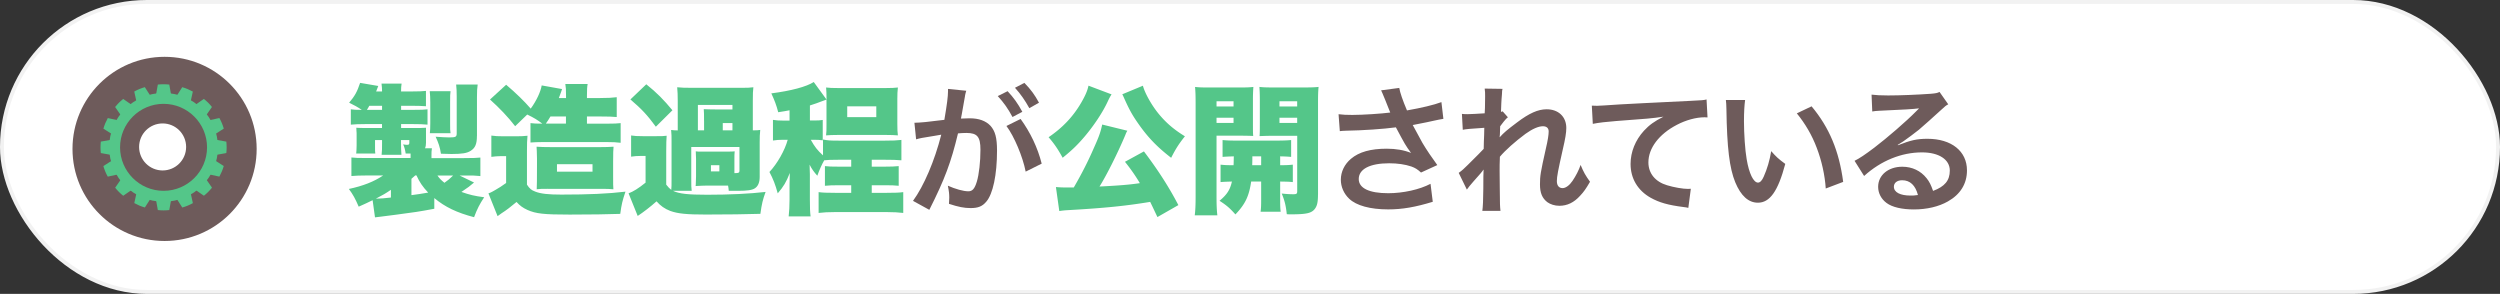 <svg id="Layer_2" xmlns="http://www.w3.org/2000/svg" viewBox="0 0 638 75"><rect x="0" y="0" width="638" height="75" fill="#333333" stroke="none"/><defs><style>.cls-3{fill:#6e5b5b}.cls-4{fill:#54c689}</style></defs><g id="Layer_1-2"><rect x=".5" y=".5" width="637" height="74" rx="37" ry="37" style="stroke:#f2f2f2;stroke-miterlimit:10;fill:#fff"/><path class="cls-4" d="M110.8 53.28c-3.8.72-5.24.93-9.72 1.51l-3.91.5c-.61.07-.72.11-1.47.18l-.61-4.38c-1.4.68-1.9.93-3.55 1.65-.86-2.01-1.47-3.12-2.51-4.52 3.55-.75 6.42-1.86 8.75-3.44h-4.16q-2.4 0-3.94.14v-4.73c1 .11 1.69.14 4.16.14h10.94v-1.15h-1.25c-.11-.82-.36-1.79-.65-2.33.72.11.83.11 1.08.11.36 0 .5-.14.5-.5v-.72h-2.12v.82c0 1.33.04 1.86.11 2.94h-5.06c.11-1.22.11-1.36.11-2.9v-.86h-1.79v1.65c0 1.11 0 1.33.07 1.79H90.9q0-.29.07-.82c0-.18.04-.97.04-1.25v-2.65c0-.25 0-.82-.04-1.04q-.04-.57-.04-.82c.32.04 1 .04 2.01.07h4.55v-1h-4.37c-1.51 0-2.47.04-3.59.14V27.9c.79.11 1.33.14 2.8.14-.93-.65-2.04-1.25-3.23-1.83 1.43-1.69 2.04-2.76 2.8-5.06l4.63.79c-.25.65-.32.82-.54 1.4h1.51c0-.79-.04-1.15-.14-2.01h5.13c-.11.65-.14 1.11-.14 2.01h2.8c1.79 0 2.62-.04 3.55-.14v3.91c-1.25-.07-1.83-.11-3.51-.11h-2.83v1.04h2.83c2.37 0 3.05-.04 3.91-.14v3.91c-1.04-.11-2.12-.14-3.62-.14h-3.12v1h3.59c1.18 0 1.4 0 2.76-.07v3.84c0 .54-.07.97-.25 1.4h1.76c-.11.79-.11 1.04-.11 1.9v.61h8.21c2.29 0 3.44-.04 4.27-.14v4.73c-.18 0-.29-.04-.39-.04-.9-.11-1.47-.11-3.59-.11h-1.33l3.69 1.79q-.36.29-1.36 1.11c-.32.25-1.04.75-1.86 1.29 2.12.75 3.37 1.04 5.81 1.36-1.18 1.79-1.79 2.98-2.58 5.09-4.38-1.15-7.39-2.58-10.15-4.88v2.73ZM97.5 28.04V27h-3.26c-.21.43-.32.57-.61 1.04h3.87Zm2.26 20.4c-1.47 1-1.87 1.22-3.84 2.26 1.47-.04 1.94-.07 3.84-.29v-1.97ZM105 49.8q2.01-.25 4.27-.65c-1.4-1.47-2.22-2.69-2.98-4.38h-.32q-.39.36-.97.86v4.16Zm4.7-15.81c.07-.75.11-1.26.11-2.44V26.1c0-.9-.04-2.04-.14-2.83h5.31c-.11.75-.11 1.15-.11 2.83v5.38c0 1.47 0 1.9.11 2.51h-5.27Zm12.01.72c0 2.01-.43 3.05-1.58 3.77-.93.61-2.19.82-4.91.82-.43 0-1.29-.04-2.69-.07-.25-1.65-.65-2.83-1.36-4.34 1.51.11 2.62.18 3.48.18 1.65 0 1.9-.14 1.9-1.04v-9.47c0-1.18-.04-2.01-.14-2.98h5.49c-.14.93-.18 1.69-.18 3.3v9.82Zm-10.08 10.08c.47.68.9 1.15 1.79 1.86.79-.54 1.43-1.08 2.22-1.86h-4.02ZM125.4 34.6c1.04.14 1.58.18 2.98.18h3.48c1.15 0 1.79-.04 2.76-.14-.11 1.11-.14 1.94-.14 4.05v8.43c.68 1.04 1.11 1.4 2.15 1.79 1.4.54 3.33.75 6.6.75 7.03 0 11.91-.22 16.39-.75-.79 2.33-1 3.23-1.33 5.67-3.19.11-7.39.18-12.91.18-6.56 0-8.61-.22-10.76-1.18-1.18-.54-1.94-1.08-2.8-2.04-1.4 1.18-2.65 2.15-3.8 2.87-.29.21-.68.47-1.04.75l-2.33-5.81c.39-.14.82-.32 1.11-.5.11-.07.32-.18.68-.39 1-.57 1.51-.9 2.72-1.76v-6.85h-1.51c-.68 0-1.43.07-2.26.18v-5.41Zm3.76-12.98c2.58 2.19 4.59 4.16 6.28 6.1 1.47-2.01 2.55-4.34 2.8-5.92l5.2.93q-.07.22-.25.75c-.04.07-.29.83-.57 1.54h1.83v-.61c0-1.54-.04-2.19-.18-2.98h5.7c-.14.75-.18 1.4-.18 2.98v.61h3.37c1.97 0 3.12-.07 4.23-.21v5.06c-1.15-.11-2.15-.14-4.02-.14h-3.58v1.83h5.27c1.65 0 2.51-.04 3.33-.14v5.02c-1.11-.14-2.04-.18-3.33-.18h-16.78c-1.08 0-1.9.04-2.9.11v-4.95c.93.11 1.43.14 3.01.14-1.18-.93-2.08-1.47-3.84-2.33l-3.08 2.98c-1.83-2.37-4.05-4.7-6.42-6.81l4.12-3.77Zm10.61 26.57c-1.43 0-1.97 0-2.8.11q.07-.86.07-6.24v-1.54q-.04-2.37-.11-3.08c.93.07 2.04.11 3.98.11h12.01c1.72 0 2.65-.04 3.66-.11-.07.86-.11 1.47-.11 3.8v3.66c0 2.19 0 2.58.07 3.41-1-.11-1.58-.11-3.33-.11h-13.45Zm4.66-16.64v-1.83h-3.95c-.47.79-.68 1.11-1.18 1.83h5.13Zm-2.29 12.26h9.07v-1.9h-9.07v1.9Zm49.97-10.54c1.04 0 1.4-.04 1.9-.11-.11 1.22-.14 1.72-.14 3.16v8.86c0 1.36-.43 2.37-1.22 2.87-.68.47-2.01.65-4.27.65h-2.4c-.07-.65-.07-.82-.18-1.33h-5.7c-.68 0-1.29.04-2.58.11q0-.14.04-.39 0-.07.07-2.08v-4.45c0-.11-.04-.75-.07-1.94.32.07.61.07 1.87.07h6.27q1.36 0 1.79-.07c-.07.75-.07 1.08-.07 1.94v3.62h.21c.86 0 1.08-.11 1.08-.61v-6.06h-12.3v8.14c0 1.76 0 2.22.11 3.05h-4.77c1.54.75 3.8 1 8.71 1 5.7 0 10.83-.25 14.92-.72-.72 1.97-.97 3.01-1.33 5.59-2.87.11-9 .18-13.91.18s-7.17-.22-9.11-.93c-1.4-.54-2.47-1.29-3.48-2.44-1.61 1.43-3.3 2.73-4.81 3.73l-2.33-5.77c1.15-.43 2.47-1.22 4.34-2.73V39.8h-1.43c-.75 0-1.33.04-2.26.18v-5.41c.9.14 1.47.18 3.01.18h3.37c1.61 0 1.69 0 2.69-.11q-.11 1.15-.11 4.05v8.43c.57.72.83.97 1.29 1.33.07-.68.07-1.22.07-2.8V36c0-1.36 0-1.51-.11-2.83.43.07 1.11.11 1.69.11v-7.46c0-1.47-.04-2.47-.14-3.55 1.08.11 1.9.14 3.66.14h12.16c2.33 0 2.47 0 3.62-.14-.11.82-.14 1.69-.14 3.55v7.46Zm-27.18-11.76c2.69 2.15 4.48 3.98 6.67 6.63l-4.23 4.2c-2.15-2.94-3.62-4.52-6.49-6.96l4.05-3.87Zm14.74 9.29c0-1.76 0-1.86-.07-2.94.43.04 2.26.07 2.94.07h4.38v-1.15h-8.82v6.49h1.58V30.8Zm1.76 12.94h2.15v-1.58h-2.15v1.58Zm5.49-10.47v-1.86h-2.47v1.86h2.47Zm14.59-5.13c-.93.18-1.51.29-2.91.5-.47-1.83-.93-3.01-1.76-4.81 5.02-.65 8.96-1.69 10.83-2.9l3.26 4.48v-.25c0-1.11-.04-2.04-.11-2.83.79.11 1.69.14 2.98.14h12.33c1.36 0 2.19-.04 3.01-.14-.11.93-.14 1.76-.14 2.83v6.56c0 1.4.04 1.97.14 2.83-.83-.07-1.69-.11-2.98-.11h-12.37c-1.22 0-2.19.04-2.98.11.11-.9.11-1.29.11-2.8V25.4c-2.37.9-3.05 1.15-4.23 1.51v3.84h1.15c.97 0 1.47-.04 2.12-.14v5.2c-.72-.11-1.33-.14-2.26-.14h-.79c1 1.79 1.69 2.69 3.12 3.98V35.6c1.29.25 1.76.29 4.05.29h11.76c1.97 0 3.01-.04 4.2-.18v5.2c-1.22-.11-2.33-.14-4.2-.14h-3.37v1.76h3.26c1.61 0 2.69-.04 3.62-.14v5.02c-.93-.11-2.04-.14-3.62-.14h-3.26v1.94h3.84c2.08 0 3.19-.04 4.2-.18v5.31c-1.29-.14-2.44-.22-4.2-.22h-13.2c-1.76 0-2.9.07-4.2.22v-5.31c1.04.14 2.08.18 4.2.18h4.12v-1.94h-3.12c-1.51 0-2.65.04-3.59.14v-5.02c.93.11 1.61.14 3.59.14h3.12v-1.76H214c-2.04 0-2.8.04-3.66.14-.54.9-1.29 2.58-1.76 3.94-.86-.97-1.4-1.69-1.97-2.83.04.61.07 1.61.07 2.44v6.42c0 2.15.04 3.19.18 4.34h-5.59c.14-1.33.22-2.58.22-4.3v-3.84c0-.82.04-1.83.07-2.94-.93 2.37-1.58 3.44-3.08 5.2-.61-2.22-1.18-3.69-2.12-5.45 1.97-2.08 3.94-5.52 4.66-8.21h-1.47c-.79 0-1.33.04-2.29.18v-5.27c.93.14 1.4.18 2.47.18h1.76v-2.62Zm14.7 1.76h7.42v-2.76h-7.42v2.76Z"/><path class="cls-3" d="M246.23 24.73c-.18 1.04-.43 2.51-.79 4.45q-.11.61-.21 1.08c1.08-.04 1.58-.07 2.22-.07 2.37 0 4.12.65 5.31 1.9 1.22 1.36 1.68 3.08 1.68 6.35 0 6.17-1.04 11.08-2.76 13.05-1 1.18-2.08 1.61-3.98 1.61-1.65 0-3.12-.29-5.52-1.08.04-.68.07-1.22.07-1.58 0-.93-.07-1.65-.36-3.05 1.94.86 3.98 1.43 5.24 1.43 1.04 0 1.61-.68 2.15-2.44.57-1.86.93-5.13.93-8.18 0-3.3-.82-4.27-3.58-4.27-.75 0-1.33.04-2.15.11-1.76 7.35-3.37 11.69-7.32 19.51L233 51.26c2.76-3.77 5.52-10.22 7.21-16.89q-.54.07-1.69.29l-3.26.54c-.57.11-.97.21-1.47.36l-.43-4.23c1.61-.04 3.48-.21 7.64-.75.68-3.98.93-6.02.93-7.24v-.65l4.66.47c-.11.29-.21.75-.29 1.11l-.07.47Zm10.9-1.47c1.58 1.69 2.55 3.05 3.77 5.27l-2.51 1.33c-1.18-2.19-2.19-3.62-3.76-5.34l2.51-1.25Zm3.33 7.1c2.47 3.41 4.34 7.28 5.38 11.4l-4.09 2.04c-.72-3.77-2.94-9.04-4.91-11.65l3.62-1.79Zm2.22-2.76c-1.08-1.97-2.26-3.66-3.66-5.2l2.4-1.25c1.61 1.65 2.62 3.01 3.73 5.06l-2.47 1.4Z"/><path class="cls-4" d="M283.67 24.09c-.25.36-.57.93-.97 1.79-1.25 2.73-3.51 6.13-5.84 8.89-1.79 2.12-3.26 3.55-5.67 5.49-1.26-2.29-2.15-3.59-3.59-5.24 3.62-2.47 6.27-5.27 8.35-8.86 1.04-1.79 1.58-3.05 1.83-4.3l5.88 2.22Zm11.69 31.27c-.9-1.9-1.15-2.44-1.83-3.84-6.31 1.04-11.62 1.58-21.19 2.12-.68.04-1.33.11-2.01.22l-.86-6.13c.75.07 1.4.11 2.62.11h1.94c2.04-3.51 3.66-6.71 5.06-9.93 1.47-3.26 1.79-4.27 2.19-6.13l6.42 1.58c-.25.43-.29.5-.54 1.15-1.94 4.59-4.7 10.11-6.56 13.09 5.06-.25 7.67-.47 10.29-.86-1.18-2.01-2.58-3.94-3.8-5.45l4.84-2.65c3.59 4.73 6.42 9.14 8.79 13.7l-5.34 3.05Zm-3.69-33.49c.47 1.83 2.12 4.8 3.87 6.99 1.94 2.4 3.98 4.16 6.85 5.92-1.54 1.94-2.33 3.16-3.51 5.49-3.48-2.69-5.74-5.02-8.03-8.21-1.79-2.51-2.58-3.87-4.12-7.35q-.18-.39-.32-.65l5.27-2.19Zm18.79 28.32c0 2.29.07 3.59.21 4.77h-5.77c.14-1.15.22-2.37.22-4.84V26.28c0-1.97-.04-2.94-.14-4.09.97.11 1.83.14 3.62.14h7.6c1.94 0 2.76-.04 3.66-.14a43.7 43.7 0 0 0-.11 3.26v6.13c0 1.86 0 2.4.07 3.12-.75-.04-1.97-.07-2.94-.07h-6.42v15.56Zm0-23.02h4.34v-1.33h-4.34v1.33Zm0 4.2h4.34v-1.33h-4.34v1.33Zm1.04 10.65c.97.11 1.58.14 3.3.14.04-.43.04-1.18.07-2.26-1.25.04-2.04.07-2.87.14v-4.3c1.04.11 2.01.14 3.84.14h9.68c1.9 0 2.94-.04 3.98-.14v4.3c-.86-.07-1.33-.11-2.8-.14v2.26c1.69 0 2.26-.04 3.23-.14v4.45c-1-.11-1.58-.11-3.23-.14v4.7c0 1.65.04 2.33.14 3.01h-5.13c.11-.93.14-1.4.14-3.05v-4.66h-2.55c-.54 3.73-1.51 5.77-4.02 8.39-1.47-1.65-2.22-2.29-4.05-3.48 1.9-1.58 2.69-2.8 3.16-4.91-1.36.04-2.19.07-2.9.14v-4.45Zm8.1-2.12c0 .9 0 1.36-.04 2.26h2.29V39.9h-2.26Zm16.75 9.75c0 1.97-.22 2.9-.83 3.69-.86 1.08-2.15 1.36-6.2 1.36-.18 0-.43 0-.93-.04-.25-2.29-.54-3.41-1.29-5.27 1.08.11 1.94.18 2.87.18s1.08-.11 1.08-.82V34.66h-6.67c-1.11 0-1.87.04-2.94.07.07-.79.07-1.47.07-3.16v-6.13c0-1.26-.04-2.26-.11-3.26.93.11 1.76.14 3.66.14h7.82c1.79 0 2.65-.04 3.62-.14-.11 1.15-.14 2.15-.14 4.05v23.42Zm-9.83-22.48h4.52v-1.33h-4.52v1.33Zm0 4.2h4.52v-1.33h-4.52v1.33Z"/><path class="cls-3" d="M341.63 29.15c1.08.14 2.01.18 3.48.18 2.69 0 7.46-.32 9.68-.61-.61-1.58-2.15-5.38-2.33-5.67l4.63-.61c.21 1.22.86 3.12 1.97 5.74 3.69-.65 6.88-1.4 8.79-2.12l.5 4.27c-.93.14-1.33.25-2.55.5-.54.14-2.29.5-5.27 1.08 1.29 2.4 2.12 3.91 2.47 4.55.97 1.65 2.55 3.98 3.8 5.67l-4.16 1.9c-.9-.82-1.47-1.18-2.47-1.54-1.61-.54-3.51-.82-5.67-.82-4.88 0-7.75 1.47-7.75 4.02 0 2.33 2.65 3.62 7.53 3.62 3.8 0 8-.93 10.79-2.4l.57 4.59c-4.45 1.36-7.78 1.94-11.37 1.94-4.59 0-8.14-.97-9.97-2.73-1.36-1.29-2.12-3.05-2.12-4.84 0-2.04.93-3.94 2.58-5.34 2.08-1.76 5.06-2.58 9.14-2.58 2.33 0 4.41.36 6.2 1.08-1.47-2.01-1.51-2.12-3.87-6.53-3.16.43-8.46.79-12.73.86-.9.04-1.04.04-1.58.11l-.32-4.3Zm41.13 5.84c1.04-1.15 1.79-1.79 4.37-3.73 3.12-2.37 5.38-3.37 7.57-3.37 3.01 0 5.02 1.9 5.02 4.77 0 1.18-.25 2.73-.9 5.49-1.22 5.42-1.51 6.92-1.51 8.07s.54 1.79 1.47 1.79c.79 0 1.76-.72 2.51-1.83.86-1.25 1.65-2.8 2.08-4.09.79 1.9 1.22 2.65 2.4 4.3-1.08 1.86-1.58 2.55-2.51 3.55-1.58 1.76-3.33 2.58-5.31 2.58-1.18 0-2.29-.36-3.08-.93-1.29-1-1.87-2.33-1.87-4.52s.14-3.05 1.47-9c.54-2.29.75-3.69.75-4.52s-.5-1.33-1.47-1.33c-1.15 0-2.69.68-4.45 1.94-2.62 1.94-5.16 4.2-6.53 5.84-.07 1.61-.07 2.62-.07 3.62q0 .29.04 4.27c.04 4.48.04 4.59.18 5.92h-4.63q.22-1.47.25-5.7 0-3.84.07-4.81l-.07.04c-.32.5-.72.97-2.55 3.01-.79.9-1.29 1.51-1.65 2.04l-2.08-4.27c.82-.57 1.4-1.11 2.33-2.04q3.37-3.33 4.05-4.09c.04-1.72.04-2.12.11-3.51 0-.82.04-.9.04-1.86-3.8.25-4.52.32-5.49.5l-.22-4.05c.65.07.97.07 1.47.07.68 0 2.65-.11 4.34-.22q.04-.54.07-1.36c0-1 .04-2.12.04-2.94 0-.93 0-1.18-.11-2.01l4.55.07c-.11.43-.11.5-.14 1.33 0 .18-.04.65-.11 1.36-.04.72-.07 1-.14 3.19.04 0 .18-.07.43-.14l1.33 1.51c-.36.29-.5.43-1.04 1.08q-.18.18-.5.65c-.14.22-.21.29-.43.57l-.07 2.12s-.04.22-.07.65h.04Zm23.46-8.03c.79.04 1.18.04 1.36.04q.65 0 5.92-.36c2.01-.11 7.96-.43 17.89-.9 2.94-.14 3.48-.18 4.12-.36l.25 4.59q-.39-.04-.75-.04c-2.15 0-4.8.72-7.1 1.94-4.55 2.37-7.24 5.95-7.24 9.57 0 2.8 1.76 4.95 4.77 5.84 1.76.54 4.05.93 5.34.93.04 0 .36 0 .72-.04l-.64 4.88c-.43-.11-.61-.14-1.22-.21-3.94-.5-6.2-1.15-8.39-2.37-3.3-1.86-5.13-4.91-5.13-8.64 0-3.05 1.22-6.06 3.41-8.46 1.36-1.47 2.65-2.4 4.98-3.59-2.9.43-4.3.54-12.08 1.11-2.4.18-4.55.43-5.95.72l-.25-4.66Zm39.13-1.44c-.18 1.33-.29 3.08-.29 5.45 0 3.12.29 7.42.68 9.61.61 3.73 1.76 6.02 2.9 6.02.54 0 1.04-.54 1.47-1.54.86-1.94 1.51-4.09 1.9-6.49 1.25 1.43 1.83 1.97 3.59 3.26-1.86 6.99-3.94 9.9-6.99 9.9-2.4 0-4.34-1.76-5.77-5.2-1.47-3.59-2.12-8.79-2.26-18.72-.04-1.25-.04-1.51-.14-2.29h4.91Zm16.96 1.61c4.52 5.41 7.03 11.4 8.07 19.29l-4.45 1.69c-.21-3.37-1.04-7.1-2.29-10.36-1.22-3.26-2.94-6.17-5.09-8.82l3.76-1.79Zm22.05 9.94c3.26-1.29 4.84-1.65 7.53-1.65 6.13 0 10.08 3.16 10.08 8.07 0 3.41-1.69 6.13-4.88 7.92-2.33 1.33-5.38 2.04-8.68 2.04-3.01 0-5.52-.57-6.96-1.65-1.36-1-2.15-2.51-2.15-4.12 0-2.98 2.58-5.13 6.17-5.13 2.51 0 4.7 1.04 6.2 2.94.72.9 1.11 1.69 1.65 3.23 2.98-1.11 4.27-2.65 4.27-5.2 0-2.8-2.76-4.63-7.1-4.63-5.24 0-10.47 2.12-14.77 6.02l-2.44-3.87c1.25-.61 2.69-1.58 5.06-3.37 3.33-2.55 8-6.56 10.72-9.32l.65-.65-.04-.04c-1.36.18-3.66.32-10.15.61-.79.04-1.04.07-1.72.18l-.18-4.3c1.22.14 2.26.21 4.23.21 3.05 0 7.42-.18 10.9-.43 1.25-.11 1.65-.18 2.22-.47l2.22 3.16c-.61.32-.86.54-1.86 1.47-1.79 1.65-4.41 3.98-5.63 5.02-.65.54-3.23 2.47-3.94 2.94q-.9.61-1.47.93l.07.07Zm1.08 8.93c-1.29 0-2.12.65-2.12 1.65 0 1.43 1.61 2.26 4.27 2.26.68 0 .86 0 1.87-.14-.65-2.47-2.01-3.77-4.02-3.77Z"/><circle class="cls-3" cx="42" cy="38" r="23.5"/><path class="cls-4" d="M41.74 24.05c.64 0 1.28.06 1.93.15l-.47-2.62c-.49-.05-.97-.08-1.46-.08s-.97.03-1.46.08l-.47 2.62c.65-.1 1.29-.15 1.93-.15Zm0 27.09c-.64 0-1.28-.06-1.93-.15l.47 2.62c.49.05.97.08 1.46.08s.97-.03 1.46-.08l.47-2.62c-.65.1-1.29.15-1.93.15Zm-5.18-26.05c.59-.25 1.2-.44 1.84-.6l-1.44-2.25c-.47.14-.93.29-1.38.48-.45.19-.89.4-1.32.64l.57 2.6c.56-.34 1.13-.63 1.72-.88Zm10.36 25.02c-.59.25-1.2.44-1.84.6l1.44 2.25c.47-.14.93-.29 1.38-.48.45-.19.89-.4 1.32-.64l-.57-2.6c-.56.34-1.13.63-1.72.88ZM32.16 28.02c.45-.45.94-.87 1.47-1.25l-2.19-1.52c-.38.31-.75.63-1.09.97-.34.34-.66.71-.97 1.09l1.52 2.19c.39-.53.8-1.02 1.25-1.47Zm19.16 19.16c-.45.45-.94.87-1.47 1.25l2.19 1.52c.38-.31.75-.63 1.09-.97s.66-.71.97-1.09l-1.52-2.19c-.39.53-.8 1.02-1.25 1.47ZM29.23 32.42c.25-.59.54-1.16.88-1.72l-2.6-.57c-.23.43-.45.87-.64 1.32-.19.45-.34.91-.48 1.38l2.25 1.44c.16-.64.35-1.25.6-1.84Zm25.03 10.36c-.25.59-.54 1.16-.88 1.72l2.6.57c.23-.43.45-.87.64-1.32.19-.45.34-.91.48-1.38l-2.25-1.44c-.16.64-.35 1.25-.6 1.84ZM28.2 37.6c0-.64.06-1.28.15-1.93l-2.62.47c-.05.49-.08.97-.08 1.46s.03.97.08 1.46l2.62.47c-.1-.65-.15-1.29-.15-1.93Zm27.09 0c0 .64-.06 1.28-.15 1.93l2.62-.47c.05-.49.08-.97.08-1.46s-.03-.97-.08-1.46l-2.62-.47c.1.65.15 1.29.15 1.93Zm-26.06 5.18c-.25-.59-.44-1.2-.6-1.84l-2.25 1.44c.14.47.29.93.48 1.38.19.45.4.89.64 1.32l2.6-.57c-.34-.56-.63-1.13-.88-1.72Zm25.03-10.36c.25.59.44 1.2.6 1.84l2.25-1.44c-.14-.47-.29-.93-.48-1.38-.19-.45-.4-.89-.64-1.32l-2.6.57c.34.56.63 1.13.88 1.72Zm-22.1 14.76c-.45-.45-.87-.94-1.25-1.47l-1.52 2.19c.31.38.63.75.97 1.09.34.34.71.66 1.09.97l2.19-1.52c-.53-.39-1.02-.8-1.47-1.25Zm19.16-19.16c.45.45.87.94 1.25 1.47l1.52-2.19c-.31-.38-.63-.75-.97-1.09-.34-.34-.71-.66-1.09-.97l-2.19 1.52c.53.39 1.02.8 1.47 1.25ZM36.56 50.11c-.59-.25-1.16-.54-1.72-.88l-.57 2.6c.43.23.87.45 1.32.64.45.19.91.34 1.38.48l1.44-2.25c-.64-.16-1.25-.35-1.84-.6Zm10.36-25.02c.59.25 1.16.54 1.72.88l.57-2.6c-.43-.23-.87-.45-1.32-.64-.45-.19-.91-.34-1.38-.48l-1.44 2.25c.64.16 1.25.35 1.84.6Z"/><path class="cls-4" d="M41.74 23.72c-7.67 0-13.88 6.21-13.88 13.88s6.21 13.88 13.88 13.88 13.88-6.21 13.88-13.88-6.21-13.88-13.88-13.88Zm0 24.98c-6.12 0-11.1-4.98-11.1-11.1s4.98-11.1 11.1-11.1 11.1 4.98 11.1 11.1-4.98 11.1-11.1 11.1Z"/><circle cx="41.5" cy="37.5" r="6" style="fill:#fff"/></g></svg>
